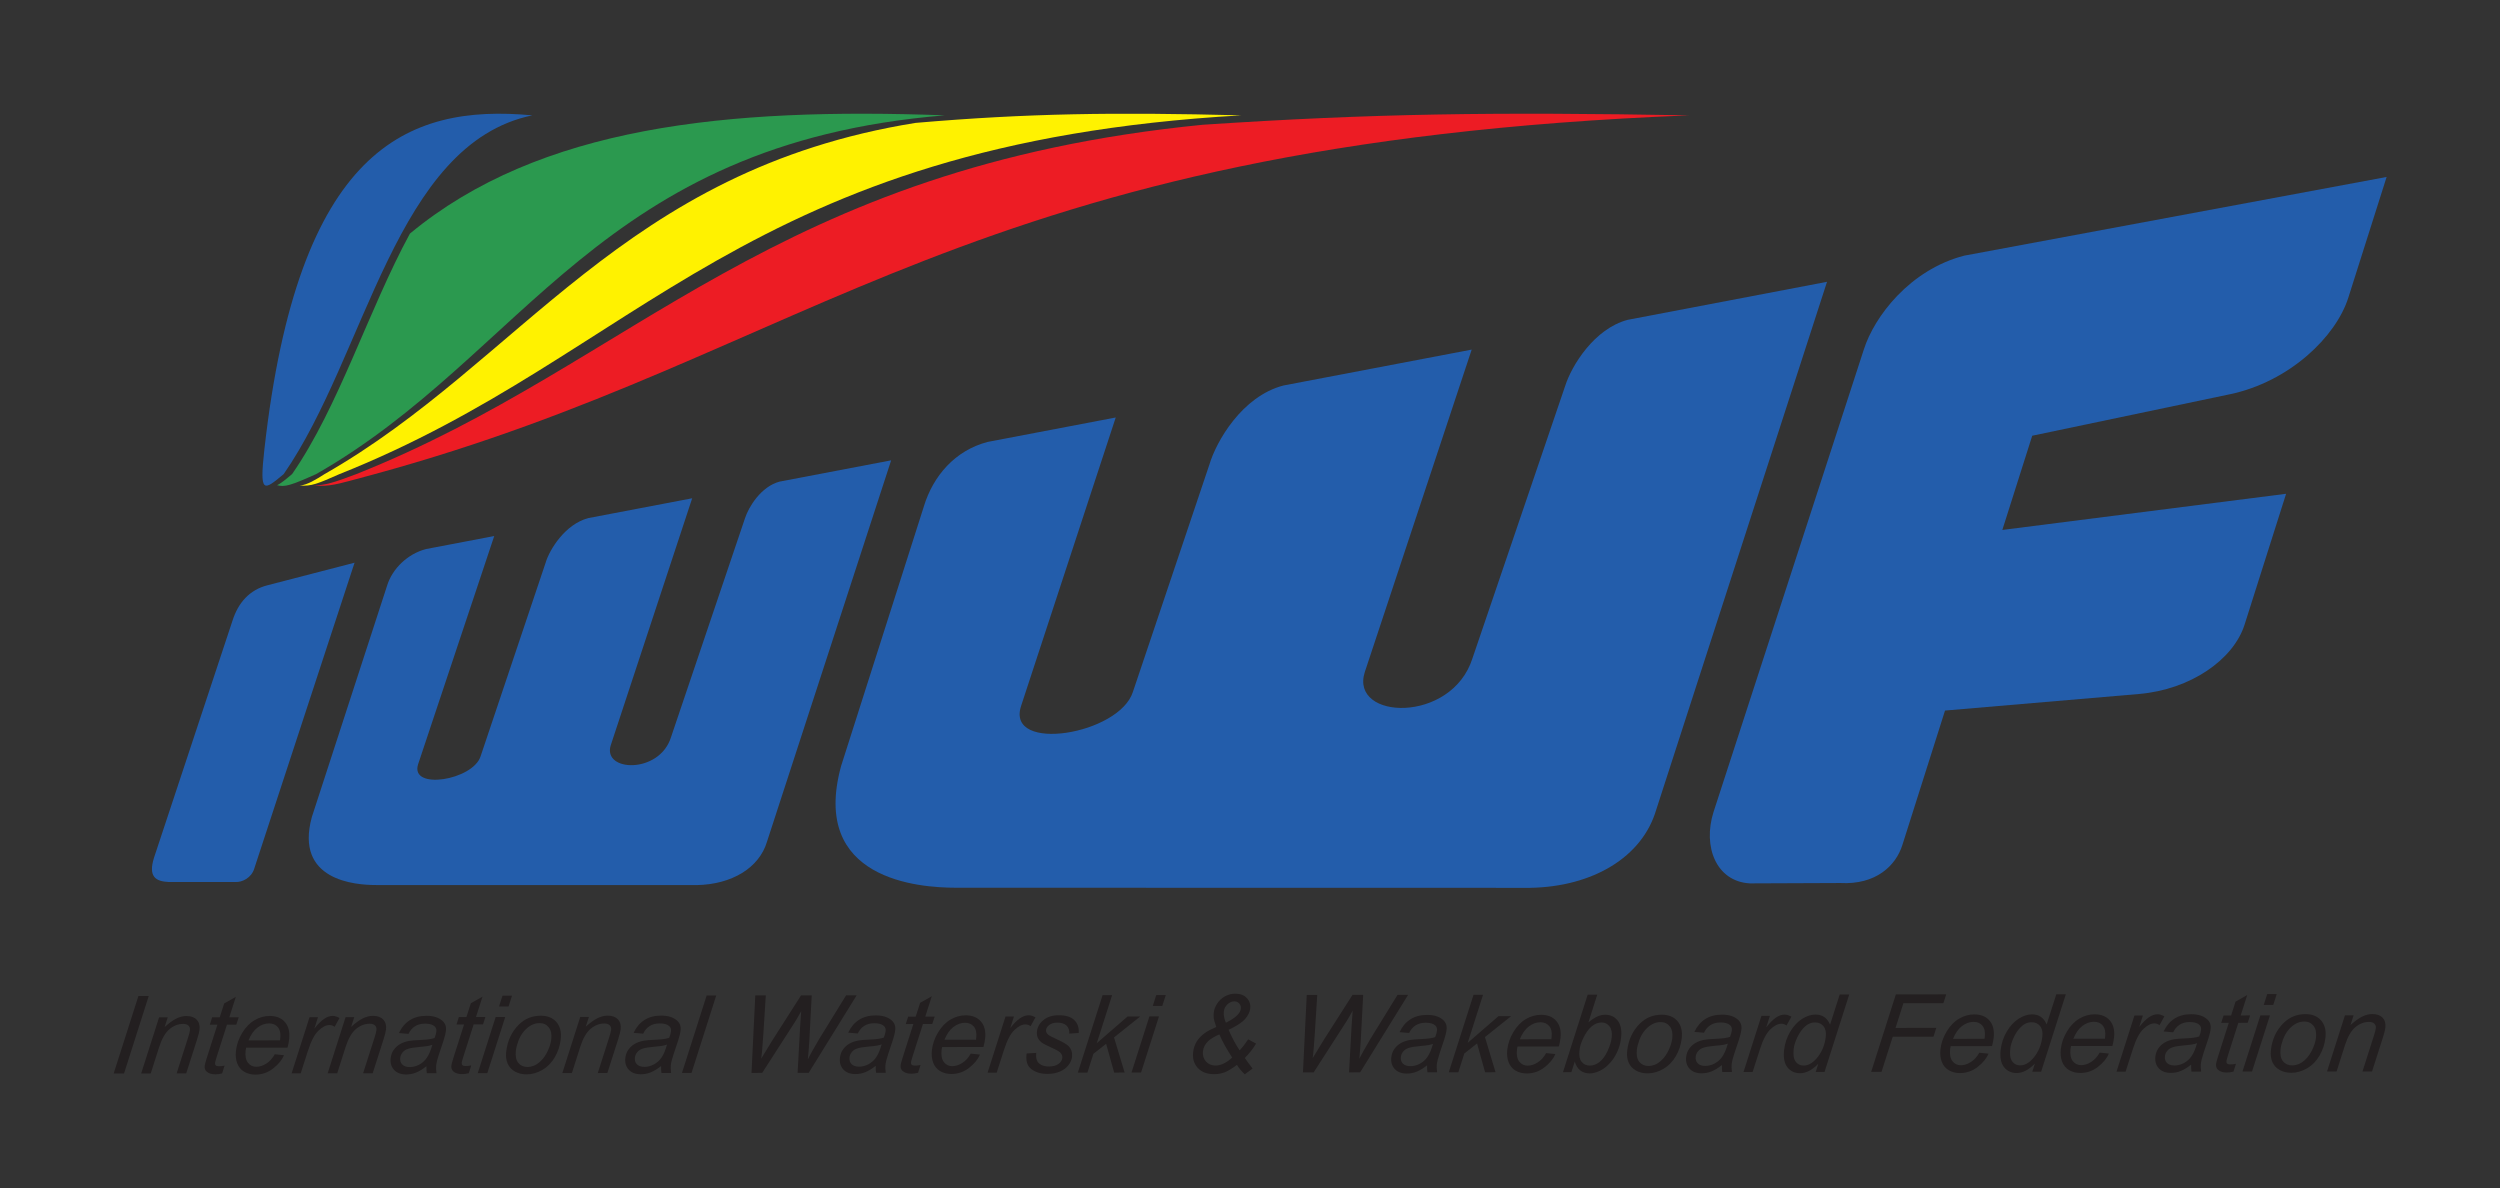 <?xml version="1.0" encoding="UTF-8" standalone="no"?>
<!-- Created with Inkscape (http://www.inkscape.org/) -->

<svg
   version="1.1"
   id="svg2"
   xml:space="preserve"
   width="330"
   height="156.826"
   viewBox="0 0 330 156.826"
   sodipodi:docname="iwwf-logo.svg"
   inkscape:version="1.1.1 (3bf5ae0d25, 2021-09-20)"
   xmlns:inkscape="http://www.inkscape.org/namespaces/inkscape"
   xmlns:sodipodi="http://sodipodi.sourceforge.net/DTD/sodipodi-0.dtd"
   xmlns="http://www.w3.org/2000/svg"
   xmlns:svg="http://www.w3.org/2000/svg"><rect x="0" y="0" width="330" height="156.826" fill="#333333" stroke="none"/><defs
     id="defs6" /><sodipodi:namedview
     id="namedview4"
     pagecolor="#ffffff"
     bordercolor="#666666"
     borderopacity="1.0"
     inkscape:pageshadow="2"
     inkscape:pageopacity="0.0"
     inkscape:pagecheckerboard="0"
     showgrid="false"
     lock-margins="true"
     fit-margin-top="15"
     fit-margin-left="15"
     fit-margin-right="15"
     fit-margin-bottom="15"
     inkscape:zoom="2.0392157"
     inkscape:cx="227.29327"
     inkscape:cy="143.4375"
     inkscape:window-width="1920"
     inkscape:window-height="1017"
     inkscape:window-x="-8"
     inkscape:window-y="-8"
     inkscape:window-maximized="1"
     inkscape:current-layer="svg2" /><g
     id="g1988"
     transform="matrix(0.498,0,0,0.498,-30.164,-86.026)"><g
       id="g1935"><path
         d="m 379.32,205.815 c 45.431,-3.01 77.186,-3.41 128.993,-2.497 -191.963,7.496 -232.27,63.392 -348.404,95.088 -11.284,3.062 -11.622,3.243 -16.188,3.04 3.287,-0.169 4.967,-0.655 11.299,-3.04 73.66,-29.303 110.238,-81.288 224.3,-92.591"
         style="fill:#ed1c24;fill-opacity:1;fill-rule:evenodd;stroke:none"
         id="path12" /><path
         d="m 303.257,205.316 c 29.659,-2.551 52.86,-2.858 86.329,-1.998 -131.698,7.496 -159.35,63.392 -239.027,95.088 -5.851,2.578 -7.377,3.238 -10.512,3.041 2.021,-0.193 4.237,-1.577 6.553,-3.041 52.01,-29.682 78.909,-80.584 156.657,-93.09"
         style="fill:#fff200;fill-opacity:1;fill-rule:evenodd;stroke:none"
         id="path14" /><path
         d="m 169.22,234.664 c 34.389,-28.491 84.101,-33.471 141.763,-31.347 -91.801,7.496 -111.075,63.392 -166.613,95.088 -6.846,3.062 -8.337,3.489 -10.374,2.936 0.908,-0.356 2.216,-1.45 3.997,-2.936 12.4,-17.889 20.23,-43.487 31.227,-63.741"
         style="fill:#2b994f;fill-opacity:1;fill-rule:evenodd;stroke:none"
         id="path16" /><path
         d="m 130.659,291.746 c 8.927,-79.381 37.533,-91.547 71.01,-88.429 -36.312,7.497 -43.936,63.393 -65.905,95.089 -5.361,4.475 -6.46,5.393 -5.105,-6.66"
         style="fill:#235dab;fill-opacity:1;fill-rule:evenodd;stroke:none"
         id="path18" /><path
         d="m 305.457,306.952 -21.944,68.834 c -8.267,30.167 20.596,32.258 30.413,32.259 l 152.239,0.029 c 16.667,-0.302 29.689,-8.174 33.373,-20.605 l 45.304,-140.028 -52.845,10.081 c -8.836,2.339 -14.844,12.107 -16.565,17.532 l -24.569,72.184 c -5.519,17.395 -32.584,16.394 -28.549,3.675 l 28.347,-85.507 -49.893,9.517 c -11.01,2.854 -17.839,14.88 -19.646,21.001 l -20.258,60.201 c -3.601,11.35 -33.629,16.299 -29.669,3.82 l 25.113,-76.541 -33.909,6.469 c -8.708,2.257 -14.484,9.037 -16.943,17.079"
         style="fill:#235dab;fill-opacity:1;fill-rule:evenodd;stroke:none"
         id="path20" /><path
         d="m 163.173,327.978 -19.946,61.336 c -4.617,16.848 11.503,18.015 16.985,18.017 l 85.022,0.016 c 9.308,-0.169 16.581,-4.565 18.638,-11.508 l 32.908,-101.08 -29.569,5.64 c -4.934,1.306 -8.234,6.752 -9.195,9.781 l -19.612,58.039 c -3.082,9.715 -18.198,9.155 -15.944,2.053 l 21.582,-65.453 -27.524,5.25 c -6.149,1.594 -10.303,8.375 -11.312,11.793 l -17.247,51.339 c -2.011,6.339 -18.781,9.103 -16.57,2.133 l 20.184,-60.507 -18.085,3.45 c -4.863,1.26 -8.941,5.21 -10.315,9.702"
         style="fill:#235dab;fill-opacity:1;fill-rule:evenodd;stroke:none"
         id="path22" /><path
         d="m 122.188,337.278 -20.777,62.76 c -1.661,5.234 0.569,6.309 3.813,6.485 l 17.755,0.006 c 1.791,0.097 4.207,-1.106 4.96,-3.481 l 26.615,-81.16 -23.14,5.998 c -4.686,1.215 -7.701,4.586 -9.226,9.393"
         style="fill:#235dab;fill-opacity:1;fill-rule:evenodd;stroke:none"
         id="path24" /><path
         d="m 514.768,387.945 39.82,-122.538 c 2.798,-8.819 12.243,-21.175 26.614,-24.9 l 111.967,-20.859 -10.156,32.01 c -3.284,10.35 -15.605,22.273 -31.389,25.585 l -52.391,10.995 -7.923,24.973 75.215,-9.585 -11.005,34.683 c -2.944,9.28 -14.321,17.214 -28,18.383 l -51.4,4.391 -11.322,35.683 c -1.726,5.439 -7.007,10.54 -16.434,10.03 l -23.969,0.098 c -8.887,-0.481 -12.564,-9.693 -9.628,-18.949"
         style="fill:#235dab;fill-opacity:1;fill-rule:evenodd;stroke:none"
         id="path26" /></g><g
       id="g1925"><path
         d="m 90.7,457.278 6.562,-20.539 2.732,-0.002 -6.548,20.539 z"
         id="path1568"
         style="font-style:italic;font-size:28.687px;font-family:Arial;-inkscape-font-specification:Arial-ItalicMT;fill:#231f20;stroke-width:0.994" /><path
         d="m 97.99,457.272 4.748,-14.879 2.297,-0.002 -0.832,2.592 q 1.667,-1.528 3.047,-2.23 1.38,-0.702 2.739,-0.703 1.807,-0.002 2.722,0.978 0.929,0.98 0.748,2.618 -0.091,0.826 -0.651,2.606 l -2.883,9.008 -2.536,0.002 3.013,-9.429 q 0.445,-1.373 0.518,-2.031 0.082,-0.742 -0.386,-1.204 -0.453,-0.462 -1.42,-0.461 -1.947,0.002 -3.628,1.404 -1.667,1.402 -2.756,4.807 l -2.205,6.921 z"
         id="path1570"
         style="font-style:italic;font-size:28.687px;font-family:Arial;-inkscape-font-specification:Arial-ItalicMT;fill:#231f20;stroke-width:0.994" /><path
         d="m 120.094,455.193 -0.649,2.073 q -0.937,0.239 -1.791,0.24 -1.513,0.001 -2.328,-0.74 -0.611,-0.56 -0.504,-1.526 0.054,-0.49 0.613,-2.256 l 2.759,-8.644 -2.003,0.002 0.622,-1.961 2.003,-0.002 1.173,-3.657 3.093,-1.754 -1.73,5.408 2.494,-0.002 -0.636,1.961 -2.48,0.002 -2.628,8.224 q -0.495,1.569 -0.529,1.877 -0.049,0.448 0.177,0.686 0.24,0.238 0.828,0.237 0.841,-7.6e-4 1.517,-0.169 z"
         id="path1572"
         style="font-style:italic;font-size:28.687px;font-family:Arial;-inkscape-font-specification:Arial-ItalicMT;fill:#231f20;stroke-width:0.994" /><path
         d="m 133.4,452.184 2.438,0.25 q -0.734,1.835 -2.836,3.49 -2.087,1.655 -4.735,1.657 -1.653,10e-4 -2.957,-0.754 -1.288,-0.769 -1.856,-2.225 -0.554,-1.456 -0.349,-3.319 0.268,-2.437 1.64,-4.721 1.388,-2.298 3.303,-3.406 1.916,-1.122 4.004,-1.124 2.662,-0.002 4.063,1.649 1.415,1.651 1.1,4.509 -0.12,1.093 -0.443,2.241 l -10.955,0.01 q -0.104,0.434 -0.142,0.784 -0.23,2.087 0.601,3.193 0.846,1.092 2.233,1.09 1.303,-0.001 2.658,-0.857 1.355,-0.856 2.233,-2.467 z m -6.963,-3.677 8.349,-0.008 q 0.057,-0.392 0.076,-0.56 0.21,-1.905 -0.632,-2.913 -0.84,-1.022 -2.339,-1.02 -1.625,10e-4 -3.093,1.123 -1.454,1.122 -2.361,3.378 z"
         id="path1574"
         style="font-style:italic;font-size:28.687px;font-family:Arial;-inkscape-font-specification:Arial-ItalicMT;fill:#231f20;stroke-width:0.994" /><path
         d="m 137.868,457.236 4.748,-14.879 2.241,-0.002 -0.965,3.04 q 1.338,-1.724 2.522,-2.551 1.198,-0.827 2.346,-0.828 0.756,-6.8e-4 1.803,0.545 l -1.296,2.354 q -0.606,-0.476 -1.39,-0.475 -1.331,0.001 -2.895,1.487 -1.564,1.486 -2.787,5.339 l -1.918,5.968 z"
         id="path1576"
         style="font-style:italic;font-size:28.687px;font-family:Arial;-inkscape-font-specification:Arial-ItalicMT;fill:#231f20;stroke-width:0.994" /><path
         d="m 147.422,457.227 4.748,-14.879 2.297,-0.002 -0.832,2.592 q 1.667,-1.528 3.047,-2.23 1.38,-0.702 2.739,-0.703 1.807,-0.002 2.722,0.978 0.929,0.98 0.748,2.618 -0.091,0.826 -0.651,2.606 l -2.883,9.008 -2.536,0.002 3.013,-9.429 q 0.445,-1.373 0.518,-2.031 0.082,-0.742 -0.386,-1.204 -0.453,-0.462 -1.42,-0.461 -1.947,0.002 -3.628,1.404 -1.667,1.402 -2.756,4.807 l -2.205,6.921 z"
         id="path1578"
         style="font-style:italic;font-size:28.687px;font-family:Arial;-inkscape-font-specification:Arial-ItalicMT;fill:#231f20;stroke-width:0.994" /><path
         d="m 173.608,455.355 q -1.442,1.136 -2.719,1.669 -1.276,0.519 -2.663,0.521 -2.059,0.002 -3.187,-1.202 -1.127,-1.218 -0.918,-3.108 0.137,-1.247 0.802,-2.2 0.681,-0.967 1.683,-1.542 1.003,-0.589 2.39,-0.843 0.873,-0.169 3.265,-0.269 2.406,-0.1 3.488,-0.507 0.408,-1.037 0.484,-1.723 0.097,-0.882 -0.492,-1.386 -0.805,-0.7 -2.5,-0.698 -1.597,0.001 -2.698,0.717 -1.086,0.701 -1.691,2.004 l -2.539,-0.222 q 1.028,-2.214 2.853,-3.392 1.839,-1.178 4.43,-1.18 2.76,-0.002 4.226,1.313 1.125,0.979 0.952,2.548 -0.131,1.191 -0.654,2.76 l -1.234,3.699 q -0.587,1.765 -0.708,2.872 -0.077,0.7 0.086,2.017 l -2.564,0.002 q -0.13,-0.728 -0.091,-1.849 z m 1.565,-5.688 q -0.555,0.211 -1.184,0.323 -0.615,0.113 -2.057,0.24 -2.235,0.198 -3.179,0.507 -0.943,0.295 -1.478,0.954 -0.535,0.659 -0.623,1.457 -0.117,1.065 0.536,1.75 0.667,0.686 2.026,0.684 1.261,-10e-4 2.496,-0.661 1.237,-0.673 2.04,-1.865 0.803,-1.191 1.424,-3.391 z"
         id="path1580"
         style="font-style:italic;font-size:28.687px;font-family:Arial;-inkscape-font-specification:Arial-ItalicMT;fill:#231f20;stroke-width:0.994" /><path
         d="m 185.478,455.134 -0.649,2.073 q -0.937,0.239 -1.791,0.24 -1.513,10e-4 -2.328,-0.74 -0.611,-0.56 -0.504,-1.526 0.054,-0.49 0.613,-2.256 l 2.759,-8.644 -2.003,0.002 0.622,-1.961 2.003,-0.002 1.173,-3.657 3.093,-1.754 -1.73,5.408 2.494,-0.002 -0.636,1.961 -2.48,0.002 -2.628,8.224 q -0.495,1.569 -0.529,1.877 -0.049,0.448 0.177,0.686 0.24,0.238 0.828,0.237 0.841,-7.6e-4 1.517,-0.169 z"
         id="path1582"
         style="font-style:italic;font-size:28.687px;font-family:Arial;-inkscape-font-specification:Arial-ItalicMT;fill:#231f20;stroke-width:0.994" /><path
         d="m 192.846,439.525 0.919,-2.872 2.522,-0.002 -0.919,2.872 z m -5.643,17.667 4.748,-14.879 2.536,-0.002 -4.748,14.879 z"
         id="path1584"
         style="font-style:italic;font-size:28.687px;font-family:Arial;-inkscape-font-specification:Arial-ItalicMT;fill:#231f20;stroke-width:0.994" /><path
         d="m 194.74,451.54 q 0.48,-4.356 3.358,-7.216 2.374,-2.355 5.807,-2.358 2.69,-0.002 4.144,1.677 1.468,1.679 1.153,4.537 -0.282,2.563 -1.563,4.777 -1.279,2.2 -3.328,3.378 -2.035,1.178 -4.15,1.18 -1.737,0.002 -3.084,-0.74 -1.333,-0.741 -1.94,-2.099 -0.593,-1.358 -0.397,-3.137 z m 2.563,-0.254 q -0.231,2.101 0.657,3.193 0.89,1.078 2.445,1.076 0.812,-7.3e-4 1.646,-0.324 0.836,-0.337 1.596,-1.01 0.76,-0.673 1.331,-1.528 0.586,-0.869 0.99,-1.864 0.587,-1.387 0.727,-2.662 0.222,-2.017 -0.679,-3.123 -0.885,-1.12 -2.426,-1.118 -1.191,10e-4 -2.235,0.576 -1.042,0.561 -1.961,1.654 -0.905,1.093 -1.443,2.55 -0.523,1.443 -0.648,2.578 z"
         id="path1586"
         style="font-style:italic;font-size:28.687px;font-family:Arial;-inkscape-font-specification:Arial-ItalicMT;fill:#231f20;stroke-width:0.994" /><path
         d="m 209.622,457.171 4.748,-14.879 2.297,-0.002 -0.832,2.592 q 1.667,-1.528 3.047,-2.23 1.38,-0.702 2.739,-0.703 1.807,-0.002 2.722,0.978 0.929,0.98 0.748,2.618 -0.091,0.826 -0.651,2.606 l -2.883,9.008 -2.536,0.002 3.013,-9.429 q 0.445,-1.373 0.518,-2.031 0.082,-0.742 -0.386,-1.204 -0.453,-0.462 -1.42,-0.461 -1.947,0.002 -3.628,1.404 -1.667,1.402 -2.756,4.807 l -2.205,6.921 z"
         id="path1588"
         style="font-style:italic;font-size:28.687px;font-family:Arial;-inkscape-font-specification:Arial-ItalicMT;fill:#231f20;stroke-width:0.994" /><path
         d="m 235.807,455.299 q -1.442,1.136 -2.719,1.669 -1.276,0.519 -2.663,0.521 -2.059,0.002 -3.187,-1.202 -1.127,-1.218 -0.918,-3.108 0.137,-1.247 0.802,-2.2 0.681,-0.967 1.683,-1.542 1.003,-0.589 2.39,-0.843 0.873,-0.169 3.265,-0.269 2.406,-0.1 3.488,-0.507 0.408,-1.037 0.484,-1.723 0.097,-0.882 -0.492,-1.386 -0.805,-0.7 -2.501,-0.698 -1.597,10e-4 -2.698,0.717 -1.086,0.701 -1.691,2.004 l -2.539,-0.222 q 1.028,-2.214 2.853,-3.392 1.839,-1.178 4.43,-1.18 2.76,-0.002 4.226,1.313 1.125,0.979 0.952,2.548 -0.131,1.191 -0.654,2.76 l -1.234,3.699 q -0.587,1.765 -0.708,2.872 -0.077,0.7 0.086,2.017 l -2.564,0.002 q -0.13,-0.728 -0.091,-1.849 z m 1.565,-5.688 q -0.555,0.211 -1.184,0.323 -0.615,0.113 -2.057,0.24 -2.235,0.198 -3.179,0.507 -0.943,0.295 -1.478,0.954 -0.535,0.659 -0.623,1.457 -0.117,1.065 0.536,1.75 0.667,0.686 2.026,0.684 1.261,-0.001 2.496,-0.661 1.237,-0.673 2.04,-1.865 0.803,-1.191 1.424,-3.391 z"
         id="path1590"
         style="font-style:italic;font-size:28.687px;font-family:Arial;-inkscape-font-specification:Arial-ItalicMT;fill:#231f20;stroke-width:0.994" /><path
         d="m 241.329,457.143 6.548,-20.539 2.536,-0.002 -6.548,20.539 z"
         id="path1592"
         style="font-style:italic;font-size:28.687px;font-family:Arial;-inkscape-font-specification:Arial-ItalicMT;fill:#231f20;stroke-width:0.994" /><path
         d="m 259.764,457.126 1,-20.534 2.788,-0.003 -0.642,10.155 q -0.038,0.728 -0.295,3.95 -0.071,0.896 -0.111,1.261 -0.026,0.238 -0.167,1.387 2.095,-3.503 3.008,-4.933 l 7.55,-11.828 2.83,-0.003 -0.635,12.004 q -0.115,2.059 -0.392,4.958 0.331,-0.715 1.131,-2.13 1.274,-2.284 1.872,-3.265 l 7.13,-11.575 2.802,-0.003 -12.711,20.544 -2.942,0.003 0.683,-12.438 q 0.078,-1.597 0.278,-3.922 -1.069,1.948 -1.762,3.027 l -8.585,13.341 z"
         id="path1594"
         style="font-style:italic;font-size:28.687px;font-family:Arial;-inkscape-font-specification:Arial-ItalicMT;fill:#231f20;stroke-width:0.994" /><path
         d="m 292.694,455.248 q -1.442,1.136 -2.719,1.669 -1.276,0.519 -2.663,0.521 -2.059,0.002 -3.187,-1.202 -1.127,-1.218 -0.918,-3.108 0.137,-1.247 0.802,-2.2 0.681,-0.967 1.683,-1.542 1.003,-0.589 2.39,-0.843 0.873,-0.169 3.265,-0.269 2.406,-0.1 3.488,-0.507 0.408,-1.037 0.484,-1.723 0.097,-0.882 -0.492,-1.386 -0.805,-0.7 -2.5,-0.698 -1.597,10e-4 -2.698,0.717 -1.086,0.701 -1.691,2.004 l -2.539,-0.222 q 1.028,-2.214 2.853,-3.392 1.839,-1.178 4.43,-1.18 2.76,-0.002 4.226,1.313 1.125,0.979 0.952,2.548 -0.131,1.191 -0.654,2.76 l -1.234,3.699 q -0.587,1.765 -0.708,2.872 -0.077,0.7 0.086,2.017 l -2.564,0.002 q -0.13,-0.728 -0.091,-1.849 z m 1.565,-5.688 q -0.555,0.211 -1.184,0.323 -0.615,0.113 -2.057,0.24 -2.235,0.198 -3.179,0.507 -0.943,0.295 -1.478,0.954 -0.535,0.659 -0.623,1.457 -0.117,1.065 0.536,1.75 0.667,0.686 2.026,0.684 1.261,-0.001 2.496,-0.661 1.237,-0.673 2.04,-1.865 0.803,-1.191 1.424,-3.391 z"
         id="path1596"
         style="font-style:italic;font-size:28.687px;font-family:Arial;-inkscape-font-specification:Arial-ItalicMT;fill:#231f20;stroke-width:0.994" /><path
         d="m 304.564,455.027 -0.649,2.073 q -0.937,0.239 -1.791,0.24 -1.513,10e-4 -2.328,-0.74 -0.611,-0.56 -0.504,-1.526 0.054,-0.49 0.613,-2.256 l 2.759,-8.644 -2.003,0.002 0.622,-1.961 2.003,-0.002 1.173,-3.657 3.093,-1.754 -1.73,5.408 2.494,-0.002 -0.636,1.961 -2.48,0.002 -2.628,8.224 q -0.495,1.569 -0.529,1.877 -0.049,0.448 0.177,0.686 0.24,0.238 0.828,0.237 0.841,-7.5e-4 1.517,-0.169 z"
         id="path1598"
         style="font-style:italic;font-size:28.687px;font-family:Arial;-inkscape-font-specification:Arial-ItalicMT;fill:#231f20;stroke-width:0.994" /><path
         d="m 317.871,452.018 2.438,0.25 q -0.734,1.835 -2.836,3.49 -2.087,1.655 -4.735,1.657 -1.653,0.001 -2.957,-0.754 -1.288,-0.769 -1.856,-2.225 -0.554,-1.456 -0.349,-3.319 0.268,-2.437 1.64,-4.721 1.388,-2.298 3.303,-3.406 1.916,-1.122 4.004,-1.124 2.662,-0.002 4.063,1.649 1.415,1.651 1.1,4.509 -0.12,1.093 -0.443,2.241 l -10.955,0.01 q -0.104,0.434 -0.142,0.784 -0.23,2.087 0.601,3.193 0.846,1.092 2.233,1.09 1.303,-10e-4 2.658,-0.857 1.355,-0.856 2.233,-2.467 z m -6.963,-3.677 8.349,-0.008 q 0.057,-0.392 0.076,-0.56 0.21,-1.905 -0.632,-2.913 -0.84,-1.022 -2.339,-1.02 -1.625,10e-4 -3.093,1.123 -1.454,1.122 -2.361,3.378 z"
         id="path1600"
         style="font-style:italic;font-size:28.687px;font-family:Arial;-inkscape-font-specification:Arial-ItalicMT;fill:#231f20;stroke-width:0.994" /><path
         d="m 322.339,457.07 4.748,-14.879 2.241,-0.002 -0.965,3.04 q 1.338,-1.724 2.522,-2.551 1.198,-0.827 2.346,-0.828 0.756,-6.8e-4 1.803,0.545 l -1.296,2.354 q -0.606,-0.476 -1.39,-0.475 -1.331,0.001 -2.895,1.487 -1.564,1.486 -2.787,5.339 l -1.918,5.968 z"
         id="path1602"
         style="font-style:italic;font-size:28.687px;font-family:Arial;-inkscape-font-specification:Arial-ItalicMT;fill:#231f20;stroke-width:0.994" /><path
         d="m 332.691,451.976 2.553,-0.156 q -0.12,1.093 0.131,1.863 0.251,0.77 1.094,1.26 0.857,0.489 2.061,0.488 1.681,-0.002 2.596,-0.675 0.915,-0.673 1.015,-1.584 0.072,-0.658 -0.367,-1.246 -0.454,-0.588 -2.377,-1.44 -1.908,-0.867 -2.429,-1.216 -0.875,-0.573 -1.267,-1.343 -0.39,-0.784 -0.279,-1.793 0.194,-1.765 1.734,-3.027 1.54,-1.262 4.061,-1.264 2.802,-0.003 4.115,1.299 1.329,1.287 1.152,3.402 l -2.498,0.17 q 0.092,-1.345 -0.718,-2.128 -0.81,-0.784 -2.449,-0.782 -1.317,10e-4 -2.112,0.604 -0.795,0.603 -0.872,1.303 -0.077,0.7 0.495,1.232 0.38,0.364 2.048,1.119 2.775,1.258 3.451,1.986 1.077,1.162 0.893,2.828 -0.122,1.107 -0.925,2.172 -0.79,1.065 -2.261,1.711 -1.456,0.632 -3.347,0.633 -2.578,0.002 -4.244,-1.271 -1.667,-1.273 -1.253,-4.145 z"
         id="path1604"
         style="font-style:italic;font-size:28.687px;font-family:Arial;-inkscape-font-specification:Arial-ItalicMT;fill:#231f20;stroke-width:0.994" /><path
         d="m 346.266,457.048 6.562,-20.539 2.522,-0.002 -4.064,12.735 8.175,-7.08 3.348,-0.003 -6.957,5.553 2.811,9.325 -2.774,0.002 -2.129,-7.631 -3.375,2.664 -1.584,4.974 z"
         id="path1606"
         style="font-style:italic;font-size:28.687px;font-family:Arial;-inkscape-font-specification:Arial-ItalicMT;fill:#231f20;stroke-width:0.994" /><path
         d="m 366.128,439.369 0.919,-2.872 2.522,-0.002 -0.919,2.872 z m -5.643,17.667 4.748,-14.879 2.536,-0.002 -4.748,14.879 z"
         id="path1608"
         style="font-style:italic;font-size:28.687px;font-family:Arial;-inkscape-font-specification:Arial-ItalicMT;fill:#231f20;stroke-width:0.994" /><path
         d="m 388.428,455.008 q -1.908,1.43 -3.212,1.95 -1.302,0.505 -2.815,0.507 -2.802,0.003 -4.33,-1.635 -1.527,-1.651 -1.253,-4.145 0.179,-1.625 0.947,-2.872 0.782,-1.247 2.153,-2.257 1.05,-0.757 3.035,-1.613 -0.551,-1.61 -0.645,-2.156 -0.11,-0.784 -0.011,-1.681 0.13,-1.177 0.921,-2.382 0.793,-1.219 2.073,-1.907 1.28,-0.687 2.695,-0.689 1.975,-0.002 3.054,1.146 1.092,1.148 0.912,2.786 -0.153,1.387 -1.34,2.76 -1.186,1.36 -4.394,2.889 1.47,3.318 2.93,5.446 1.16,-1.248 2.27,-2.929 l 2.088,1.133 q -1.139,1.948 -2.983,3.812 0.783,1.162 2.059,2.799 l -2.073,1.529 q -1.295,-1.217 -2.079,-2.491 z m -2.928,-11.188 q 2.175,-1.052 3.179,-2.16 0.7,-0.757 0.786,-1.541 0.091,-0.826 -0.422,-1.386 -0.497,-0.574 -1.31,-0.573 -0.981,8.8e-4 -1.825,0.8 -0.829,0.785 -0.949,1.878 -0.147,1.331 0.54,2.983 z m 1.672,9.242 q -2.242,-3.429 -3.4,-6.146 -2.004,0.898 -2.909,1.739 -1.264,1.178 -1.435,2.732 -0.176,1.597 0.781,2.702 0.972,1.092 2.541,1.09 2.115,-0.002 4.421,-2.119 z"
         id="path1610"
         style="font-style:italic;font-size:28.687px;font-family:Arial;-inkscape-font-specification:Arial-ItalicMT;fill:#231f20;stroke-width:0.994" /><path
         d="m 405.934,456.995 1,-20.534 2.788,-0.003 -0.642,10.155 q -0.038,0.728 -0.295,3.95 -0.071,0.896 -0.111,1.261 -0.026,0.238 -0.167,1.387 2.095,-3.503 3.008,-4.933 l 7.55,-11.828 2.83,-0.003 -0.635,12.004 q -0.115,2.059 -0.392,4.958 0.331,-0.715 1.131,-2.13 1.274,-2.284 1.872,-3.265 l 7.13,-11.575 2.802,-0.003 -12.711,20.544 -2.942,0.003 0.683,-12.438 q 0.078,-1.597 0.278,-3.922 -1.069,1.948 -1.762,3.027 l -8.585,13.341 z"
         id="path1612"
         style="font-style:italic;font-size:28.687px;font-family:Arial;-inkscape-font-specification:Arial-ItalicMT;fill:#231f20;stroke-width:0.994" /><path
         d="m 438.838,455.116 q -1.442,1.136 -2.719,1.669 -1.276,0.519 -2.663,0.521 -2.059,0.002 -3.187,-1.202 -1.127,-1.218 -0.918,-3.108 0.137,-1.247 0.802,-2.2 0.681,-0.967 1.683,-1.542 1.003,-0.589 2.39,-0.843 0.873,-0.169 3.265,-0.269 2.406,-0.1 3.488,-0.507 0.408,-1.037 0.484,-1.723 0.097,-0.882 -0.492,-1.386 -0.805,-0.7 -2.5,-0.698 -1.597,0.001 -2.698,0.717 -1.086,0.701 -1.691,2.004 l -2.539,-0.222 q 1.028,-2.214 2.853,-3.392 1.839,-1.178 4.43,-1.18 2.76,-0.002 4.226,1.313 1.125,0.979 0.952,2.548 -0.131,1.191 -0.654,2.76 l -1.234,3.699 q -0.587,1.765 -0.708,2.872 -0.077,0.7 0.086,2.017 l -2.564,0.002 q -0.13,-0.728 -0.091,-1.849 z m 1.565,-5.688 q -0.555,0.211 -1.184,0.323 -0.615,0.113 -2.057,0.24 -2.235,0.198 -3.179,0.507 -0.943,0.295 -1.478,0.954 -0.535,0.659 -0.623,1.457 -0.117,1.065 0.536,1.75 0.667,0.686 2.026,0.684 1.261,-10e-4 2.496,-0.661 1.237,-0.673 2.04,-1.865 0.803,-1.191 1.424,-3.391 z"
         id="path1614"
         style="font-style:italic;font-size:28.687px;font-family:Arial;-inkscape-font-specification:Arial-ItalicMT;fill:#231f20;stroke-width:0.994" /><path
         d="m 444.583,456.96 6.562,-20.539 2.522,-0.002 -4.064,12.735 8.175,-7.08 3.348,-0.003 -6.957,5.553 2.811,9.325 -2.774,0.002 -2.129,-7.631 -3.375,2.664 -1.584,4.974 z"
         id="path1616"
         style="font-style:italic;font-size:28.687px;font-family:Arial;-inkscape-font-specification:Arial-ItalicMT;fill:#231f20;stroke-width:0.994" /><path
         d="m 470.384,451.881 2.438,0.25 q -0.734,1.835 -2.836,3.49 -2.087,1.655 -4.735,1.657 -1.653,0.001 -2.957,-0.754 -1.288,-0.769 -1.856,-2.225 -0.554,-1.456 -0.349,-3.319 0.268,-2.437 1.64,-4.721 1.388,-2.298 3.303,-3.406 1.916,-1.122 4.004,-1.124 2.662,-0.002 4.063,1.649 1.415,1.651 1.1,4.509 -0.12,1.093 -0.443,2.241 l -10.955,0.01 q -0.104,0.434 -0.142,0.784 -0.23,2.087 0.601,3.193 0.846,1.092 2.233,1.09 1.303,-0.001 2.658,-0.857 1.355,-0.856 2.233,-2.467 z m -6.963,-3.677 8.349,-0.008 q 0.057,-0.392 0.076,-0.56 0.21,-1.905 -0.632,-2.913 -0.84,-1.022 -2.339,-1.02 -1.625,10e-4 -3.093,1.123 -1.454,1.122 -2.361,3.378 z"
         id="path1618"
         style="font-style:italic;font-size:28.687px;font-family:Arial;-inkscape-font-specification:Arial-ItalicMT;fill:#231f20;stroke-width:0.994" /><path
         d="m 474.852,456.933 6.548,-20.539 2.536,-0.002 -2.335,7.341 q 1.327,-1.108 2.357,-1.557 1.032,-0.463 2.096,-0.464 2.087,-0.002 3.303,1.552 1.23,1.554 0.903,4.523 -0.217,1.975 -0.958,3.614 -0.741,1.639 -1.691,2.761 -0.948,1.107 -1.905,1.78 -0.955,0.659 -1.915,0.982 -0.962,0.337 -1.816,0.338 -1.471,0.001 -2.507,-0.768 -1.034,-0.783 -1.489,-2.38 l -0.898,2.816 z m 4.427,-6.111 -0.066,0.476 q -0.21,1.905 0.591,2.899 0.801,0.994 2.16,0.992 1.331,-10e-4 2.539,-0.927 1.224,-0.94 2.156,-2.915 0.932,-1.976 1.115,-3.643 0.207,-1.877 -0.59,-2.913 -0.782,-1.036 -2.113,-1.035 -1.373,10e-4 -2.639,1.067 -1.264,1.052 -2.277,3.251 -0.755,1.639 -0.877,2.746 z"
         id="path1620"
         style="font-style:italic;font-size:28.687px;font-family:Arial;-inkscape-font-specification:Arial-ItalicMT;fill:#231f20;stroke-width:0.994" /><path
         d="m 491.873,451.273 q 0.48,-4.356 3.358,-7.216 2.374,-2.355 5.807,-2.358 2.69,-0.002 4.144,1.677 1.468,1.679 1.153,4.537 -0.282,2.563 -1.563,4.777 -1.279,2.2 -3.328,3.378 -2.035,1.178 -4.15,1.18 -1.737,0.002 -3.084,-0.74 -1.333,-0.741 -1.94,-2.099 -0.593,-1.358 -0.397,-3.137 z m 2.563,-0.254 q -0.231,2.101 0.657,3.193 0.89,1.078 2.445,1.076 0.813,-7.3e-4 1.646,-0.324 0.836,-0.337 1.596,-1.01 0.76,-0.673 1.331,-1.528 0.586,-0.869 0.99,-1.864 0.587,-1.387 0.727,-2.662 0.222,-2.017 -0.679,-3.123 -0.885,-1.12 -2.426,-1.118 -1.191,0.001 -2.235,0.576 -1.042,0.561 -1.961,1.654 -0.905,1.093 -1.443,2.55 -0.523,1.443 -0.648,2.578 z"
         id="path1622"
         style="font-style:italic;font-size:28.687px;font-family:Arial;-inkscape-font-specification:Arial-ItalicMT;fill:#231f20;stroke-width:0.994" /><path
         d="m 516.989,455.046 q -1.442,1.136 -2.719,1.669 -1.276,0.519 -2.663,0.521 -2.059,0.002 -3.187,-1.202 -1.127,-1.218 -0.918,-3.108 0.137,-1.247 0.802,-2.2 0.681,-0.967 1.683,-1.542 1.003,-0.589 2.39,-0.843 0.873,-0.169 3.265,-0.269 2.406,-0.1 3.488,-0.507 0.408,-1.037 0.484,-1.723 0.097,-0.882 -0.492,-1.386 -0.805,-0.7 -2.5,-0.698 -1.597,10e-4 -2.698,0.717 -1.086,0.701 -1.691,2.004 l -2.539,-0.222 q 1.028,-2.214 2.853,-3.392 1.839,-1.178 4.43,-1.18 2.76,-0.002 4.226,1.313 1.125,0.979 0.952,2.548 -0.131,1.191 -0.654,2.76 l -1.234,3.699 q -0.587,1.765 -0.708,2.872 -0.077,0.7 0.086,2.017 l -2.564,0.002 q -0.13,-0.728 -0.091,-1.849 z m 1.565,-5.688 q -0.555,0.211 -1.184,0.323 -0.615,0.113 -2.057,0.24 -2.235,0.198 -3.179,0.507 -0.943,0.295 -1.478,0.954 -0.535,0.659 -0.623,1.457 -0.117,1.065 0.536,1.75 0.667,0.686 2.026,0.684 1.261,-10e-4 2.496,-0.661 1.237,-0.673 2.04,-1.865 0.804,-1.191 1.424,-3.391 z"
         id="path1624"
         style="font-style:italic;font-size:28.687px;font-family:Arial;-inkscape-font-specification:Arial-ItalicMT;fill:#231f20;stroke-width:0.994" /><path
         d="m 522.707,456.89 4.748,-14.879 2.241,-0.002 -0.965,3.04 q 1.338,-1.724 2.522,-2.551 1.198,-0.827 2.346,-0.828 0.756,-6.8e-4 1.803,0.545 l -1.296,2.354 q -0.606,-0.476 -1.39,-0.475 -1.331,10e-4 -2.895,1.487 -1.564,1.486 -2.787,5.339 l -1.918,5.968 z"
         id="path1626"
         style="font-style:italic;font-size:28.687px;font-family:Arial;-inkscape-font-specification:Arial-ItalicMT;fill:#231f20;stroke-width:0.994" /><path
         d="m 542.528,454.715 q -2.446,2.495 -4.813,2.497 -2.115,0.002 -3.359,-1.552 -1.228,-1.568 -0.901,-4.537 0.299,-2.717 1.653,-4.96 1.369,-2.256 3.159,-3.378 1.804,-1.122 3.485,-1.124 2.774,-0.002 3.894,2.672 l 2.562,-8 2.522,-0.002 -6.548,20.539 -2.339,0.002 z m -6.5,-4.07 q -0.171,1.555 0.038,2.451 0.209,0.896 0.886,1.498 0.678,0.588 1.714,0.587 1.723,-0.002 3.321,-1.796 2.139,-2.383 2.525,-5.885 0.194,-1.765 -0.621,-2.759 -0.815,-0.994 -2.216,-0.992 -0.911,8.2e-4 -1.712,0.408 -0.787,0.407 -1.638,1.388 -0.835,0.967 -1.504,2.466 -0.669,1.499 -0.794,2.634 z"
         id="path1628"
         style="font-style:italic;font-size:28.687px;font-family:Arial;-inkscape-font-specification:Arial-ItalicMT;fill:#231f20;stroke-width:0.994" /><path
         d="m 556.538,456.859 6.548,-20.539 13.35,-0.012 -0.748,2.34 -10.605,0.01 -2.079,6.543 10.801,-0.01 -0.748,2.34 -10.801,0.01 -2.973,9.317 z"
         id="path1630"
         style="font-style:italic;font-size:28.687px;font-family:Arial;-inkscape-font-specification:Arial-ItalicMT;fill:#231f20;stroke-width:0.994" /><path
         d="m 585.201,451.777 2.438,0.25 q -0.734,1.835 -2.836,3.49 -2.087,1.655 -4.735,1.657 -1.653,0.001 -2.957,-0.754 -1.288,-0.769 -1.856,-2.225 -0.554,-1.456 -0.349,-3.319 0.268,-2.437 1.64,-4.721 1.388,-2.298 3.303,-3.406 1.916,-1.122 4.004,-1.124 2.662,-0.002 4.063,1.649 1.415,1.651 1.1,4.509 -0.12,1.093 -0.443,2.241 l -10.955,0.01 q -0.104,0.434 -0.142,0.784 -0.23,2.087 0.601,3.193 0.846,1.092 2.233,1.09 1.303,-10e-4 2.658,-0.857 1.355,-0.856 2.233,-2.467 z m -6.963,-3.677 8.349,-0.008 q 0.057,-0.392 0.076,-0.56 0.21,-1.905 -0.632,-2.913 -0.84,-1.022 -2.339,-1.02 -1.625,0.001 -3.093,1.123 -1.454,1.122 -2.361,3.378 z"
         id="path1632"
         style="font-style:italic;font-size:28.687px;font-family:Arial;-inkscape-font-specification:Arial-ItalicMT;fill:#231f20;stroke-width:0.994" /><path
         d="m 599.936,454.663 q -2.446,2.495 -4.813,2.497 -2.115,0.002 -3.359,-1.552 -1.228,-1.568 -0.901,-4.537 0.299,-2.717 1.653,-4.96 1.369,-2.256 3.159,-3.378 1.804,-1.122 3.485,-1.124 2.774,-0.002 3.894,2.672 l 2.562,-8 2.522,-0.002 -6.548,20.539 -2.339,0.002 z m -6.5,-4.07 q -0.171,1.555 0.038,2.451 0.209,0.896 0.886,1.498 0.678,0.588 1.714,0.587 1.723,-0.002 3.321,-1.796 2.139,-2.383 2.525,-5.885 0.194,-1.765 -0.621,-2.759 -0.815,-0.994 -2.216,-0.992 -0.911,8.2e-4 -1.712,0.408 -0.787,0.407 -1.638,1.388 -0.835,0.967 -1.504,2.466 -0.669,1.499 -0.794,2.634 z"
         id="path1634"
         style="font-style:italic;font-size:28.687px;font-family:Arial;-inkscape-font-specification:Arial-ItalicMT;fill:#231f20;stroke-width:0.994" /><path
         d="m 617.104,451.749 2.438,0.25 q -0.734,1.835 -2.836,3.49 -2.087,1.655 -4.735,1.657 -1.653,10e-4 -2.957,-0.754 -1.288,-0.769 -1.856,-2.225 -0.554,-1.456 -0.349,-3.319 0.268,-2.437 1.64,-4.721 1.388,-2.298 3.303,-3.406 1.917,-1.122 4.004,-1.124 2.662,-0.002 4.063,1.649 1.415,1.651 1.1,4.509 -0.12,1.093 -0.443,2.241 l -10.955,0.01 q -0.104,0.434 -0.142,0.784 -0.23,2.087 0.601,3.193 0.846,1.092 2.233,1.09 1.303,-10e-4 2.658,-0.857 1.355,-0.856 2.233,-2.467 z m -6.963,-3.677 8.349,-0.008 q 0.057,-0.392 0.076,-0.56 0.21,-1.905 -0.632,-2.913 -0.84,-1.022 -2.339,-1.02 -1.625,10e-4 -3.093,1.123 -1.454,1.122 -2.361,3.378 z"
         id="path1636"
         style="font-style:italic;font-size:28.687px;font-family:Arial;-inkscape-font-specification:Arial-ItalicMT;fill:#231f20;stroke-width:0.994" /><path
         d="m 621.572,456.801 4.748,-14.879 2.241,-0.002 -0.965,3.04 q 1.338,-1.724 2.522,-2.551 1.198,-0.827 2.346,-0.828 0.756,-6.8e-4 1.803,0.545 l -1.296,2.354 q -0.606,-0.476 -1.39,-0.475 -1.331,10e-4 -2.895,1.487 -1.564,1.486 -2.787,5.339 l -1.918,5.968 z"
         id="path1638"
         style="font-style:italic;font-size:28.687px;font-family:Arial;-inkscape-font-specification:Arial-ItalicMT;fill:#231f20;stroke-width:0.994" /><path
         d="m 641.359,454.934 q -1.442,1.136 -2.719,1.669 -1.276,0.519 -2.663,0.521 -2.059,0.002 -3.187,-1.202 -1.127,-1.218 -0.918,-3.108 0.137,-1.247 0.802,-2.2 0.681,-0.967 1.683,-1.542 1.003,-0.589 2.39,-0.843 0.873,-0.169 3.265,-0.269 2.406,-0.1 3.488,-0.507 0.408,-1.037 0.484,-1.723 0.097,-0.882 -0.492,-1.386 -0.805,-0.7 -2.501,-0.698 -1.597,10e-4 -2.698,0.717 -1.086,0.701 -1.691,2.004 l -2.539,-0.222 q 1.028,-2.214 2.853,-3.392 1.839,-1.178 4.43,-1.18 2.76,-0.002 4.226,1.313 1.125,0.979 0.952,2.548 -0.131,1.191 -0.654,2.76 l -1.234,3.699 q -0.587,1.765 -0.708,2.872 -0.077,0.7 0.086,2.017 l -2.564,0.002 q -0.13,-0.728 -0.091,-1.849 z m 1.565,-5.688 q -0.555,0.211 -1.184,0.323 -0.615,0.113 -2.057,0.24 -2.235,0.198 -3.179,0.507 -0.943,0.295 -1.478,0.954 -0.535,0.659 -0.623,1.457 -0.117,1.065 0.536,1.75 0.667,0.686 2.026,0.684 1.261,-10e-4 2.496,-0.661 1.237,-0.673 2.04,-1.865 0.804,-1.191 1.424,-3.391 z"
         id="path1640"
         style="font-style:italic;font-size:28.687px;font-family:Arial;-inkscape-font-specification:Arial-ItalicMT;fill:#231f20;stroke-width:0.994" /><path
         d="m 653.23,454.713 -0.648,2.073 q -0.937,0.239 -1.791,0.24 -1.513,0.001 -2.328,-0.74 -0.611,-0.56 -0.504,-1.526 0.054,-0.49 0.613,-2.256 l 2.759,-8.644 -2.003,0.002 0.622,-1.961 2.003,-0.002 1.173,-3.657 3.093,-1.754 -1.73,5.408 2.494,-0.002 -0.636,1.961 -2.48,0.002 -2.628,8.224 q -0.495,1.569 -0.529,1.877 -0.049,0.448 0.177,0.686 0.24,0.238 0.828,0.237 0.841,-7.5e-4 1.517,-0.169 z"
         id="path1642"
         style="font-style:italic;font-size:28.687px;font-family:Arial;-inkscape-font-specification:Arial-ItalicMT;fill:#231f20;stroke-width:0.994" /><path
         d="m 660.598,439.104 0.919,-2.872 2.522,-0.002 -0.919,2.872 z m -5.643,17.667 4.748,-14.879 2.536,-0.002 -4.748,14.879 z"
         id="path1644"
         style="font-style:italic;font-size:28.687px;font-family:Arial;-inkscape-font-specification:Arial-ItalicMT;fill:#231f20;stroke-width:0.994" /><path
         d="m 662.492,451.119 q 0.48,-4.356 3.358,-7.216 2.374,-2.355 5.807,-2.358 2.69,-0.002 4.144,1.677 1.468,1.679 1.153,4.537 -0.282,2.563 -1.563,4.777 -1.279,2.2 -3.328,3.378 -2.035,1.178 -4.15,1.18 -1.737,0.002 -3.084,-0.74 -1.333,-0.741 -1.94,-2.099 -0.593,-1.358 -0.397,-3.137 z m 2.563,-0.254 q -0.231,2.101 0.657,3.193 0.89,1.078 2.445,1.076 0.812,-7.3e-4 1.646,-0.324 0.836,-0.337 1.596,-1.01 0.76,-0.673 1.331,-1.528 0.586,-0.869 0.99,-1.864 0.587,-1.387 0.727,-2.662 0.222,-2.017 -0.679,-3.123 -0.885,-1.12 -2.426,-1.118 -1.191,10e-4 -2.235,0.576 -1.042,0.561 -1.961,1.654 -0.905,1.093 -1.443,2.55 -0.523,1.443 -0.648,2.578 z"
         id="path1646"
         style="font-style:italic;font-size:28.687px;font-family:Arial;-inkscape-font-specification:Arial-ItalicMT;fill:#231f20;stroke-width:0.994" /><path
         d="m 677.374,456.75 4.748,-14.879 2.297,-0.002 -0.832,2.592 q 1.667,-1.528 3.047,-2.23 1.38,-0.702 2.739,-0.703 1.807,-0.002 2.722,0.978 0.929,0.98 0.748,2.618 -0.091,0.826 -0.651,2.606 l -2.883,9.008 -2.536,0.002 3.013,-9.429 q 0.445,-1.373 0.518,-2.031 0.082,-0.742 -0.386,-1.204 -0.453,-0.462 -1.42,-0.461 -1.947,0.002 -3.628,1.404 -1.667,1.402 -2.756,4.807 l -2.205,6.921 z"
         id="path1648"
         style="font-style:italic;font-size:28.687px;font-family:Arial;-inkscape-font-specification:Arial-ItalicMT;fill:#231f20;stroke-width:0.994" /></g></g></svg>
